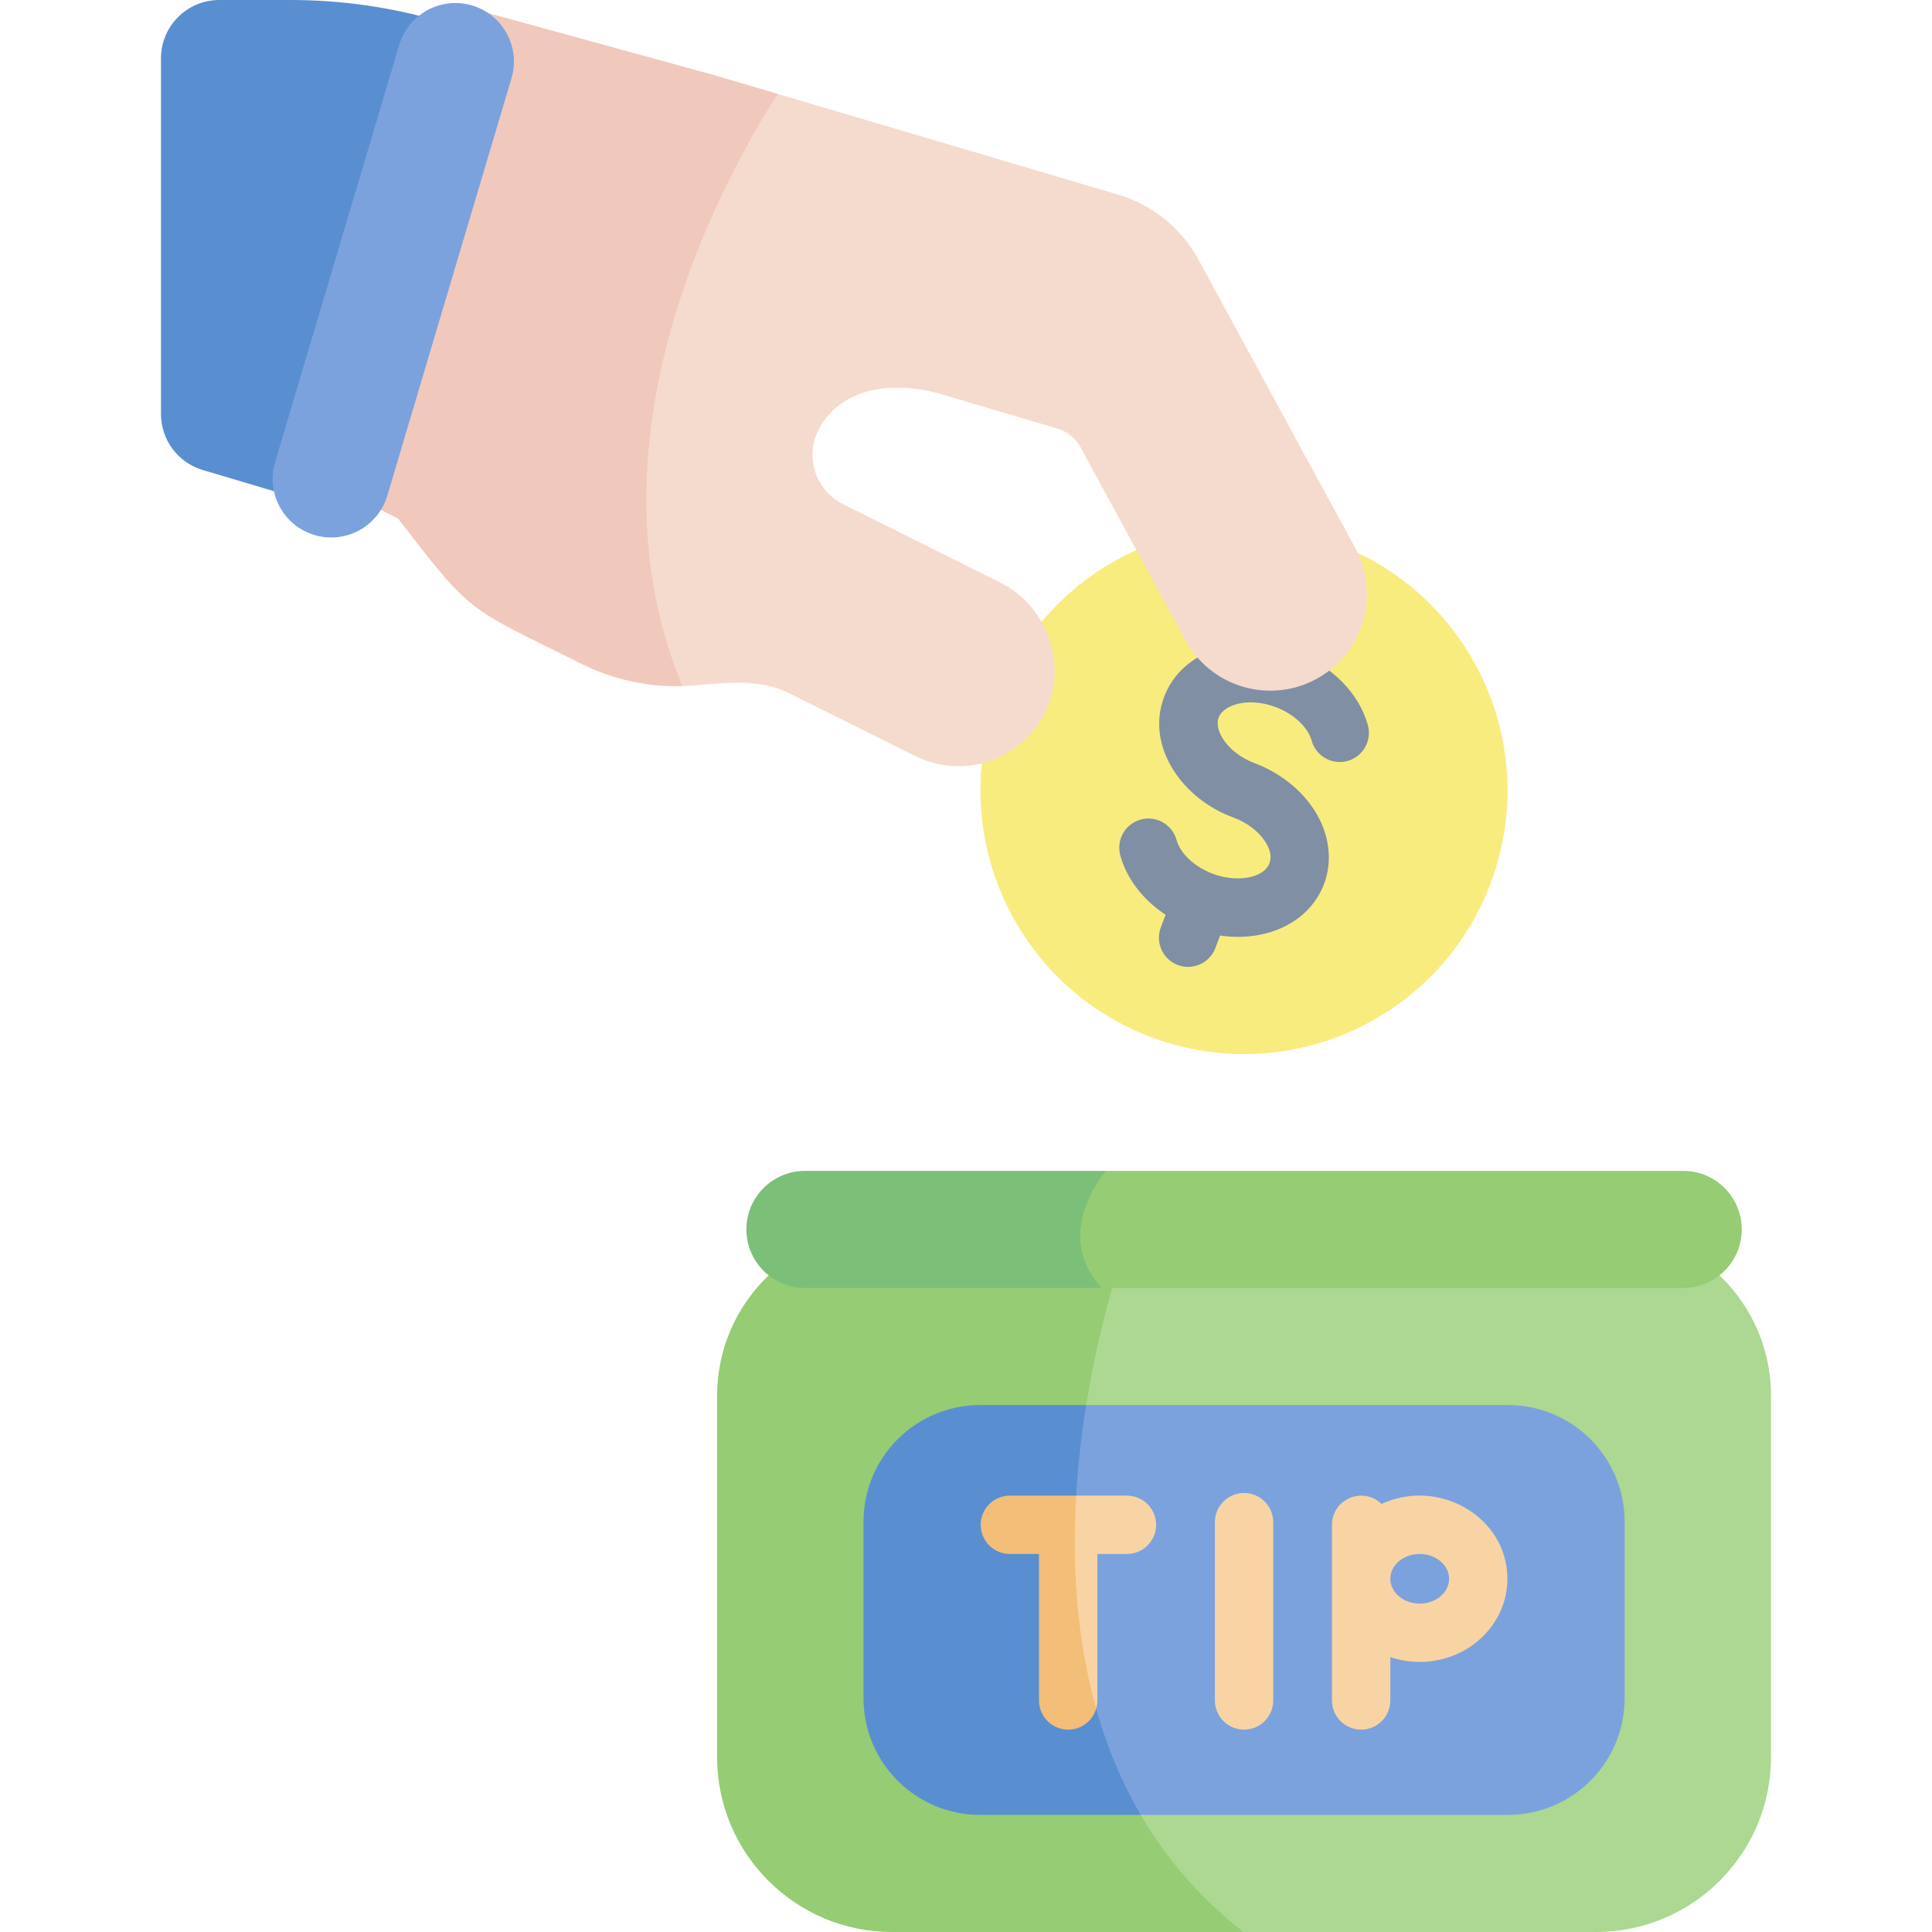 <svg id="Capa_1" enable-background="new 0 0 512 512" height="512" viewBox="0 0 512 512" width="512" xmlns="http://www.w3.org/2000/svg"><g><path d="m123.711 7.78-38.113 126.261-31.89-9.49c-6.553-1.958-11.046-7.975-11.046-14.817v-94.279c0-8.541 6.914-15.455 15.456-15.455h18.917c13.611 0 27.161 1.968 40.215 5.853z" fill="#598fd1"/><ellipse cx="329.703" cy="209.453" fill="#f8ec7f" rx="69.836" ry="69.836" transform="matrix(.269 -.963 .963 .269 39.282 470.663)"/><path d="m362.491 192.136c-2.355-8.415-9.422-15.591-18.904-19.196-14.993-5.697-30.398-.563-35.07 11.7-5.042 13.265 5.003 27.284 18.543 32.079 3.566 1.374 6.583 3.701 8.289 6.4 5.099 8.052-5.027 11.822-14.038 8.398-4.788-1.821-8.524-5.326-9.517-8.927-1.134-4.114-5.392-6.53-9.504-5.395-4.115 1.135-6.53 5.39-5.395 9.505 1.719 6.234 6.033 11.788 12.005 15.727l-1.267 3.334c-1.516 3.99.488 8.453 4.478 9.97 3.998 1.517 8.455-.495 9.97-4.478l1.263-3.321c11.875 1.735 23.522-3.111 27.545-13.672 2.335-6.15 1.432-13.223-2.478-19.403-3.746-5.922-9.761-10.338-16.083-12.667-6.964-2.702-10.686-8.577-9.365-12.051 1.335-3.506 8.089-5.427 15.133-2.75 4.771 1.813 8.505 5.312 9.512 8.912 1.15 4.11 5.413 6.512 9.524 5.36 4.109-1.151 6.509-5.415 5.359-9.525z" fill="#808fa4"/><path d="m349.197 179.748c-2.112 1.185-4.327 2.051-6.574 2.586-10.973 2.638-22.812-2.256-28.479-12.673l-27.799-51.137c-1.309-2.401-3.513-4.183-6.131-4.955l-30.653-9.067c-12.303-3.621-26.54-2.203-32.59 9.293-3.761 7.254-.855 16.187 6.46 19.825l41.462 20.659c12.859 6.389 18.444 22.297 11.798 35.023-6.43 12.343-21.586 17.3-34.105 11.065l-33.508-16.681c-9.164-4.56-19.584-2.179-28.242-1.866-97.701-97.474 25.294-156.926 25.294-156.926l90.116 26.656c9.15 2.71 16.836 8.933 21.39 17.31l41.504 76.34c6.676 12.302 2.246 27.685-9.943 34.548z" fill="#f5dbcd"/><path d="m180.835 181.818c-6.934.279-16.888-.999-26.336-5.707-31.123-15.493-29.147-12.919-49.025-38.711l-26.13-13.014 45.676-122.119 64.491 17.712 16.62 4.914c-15.281 23.833-52.189 91.786-25.296 156.925z" fill="#f0c9bc"/><path d="m83.348 141.792c-8.214-2.444-12.891-11.083-10.447-19.297l32.906-110.6c2.444-8.213 11.083-12.891 19.297-10.447 8.214 2.444 12.891 11.083 10.447 19.297l-32.906 110.6c-2.444 8.214-11.084 12.891-19.297 10.447z" fill="#7ca2dd"/><path d="m469.338 369.882v95.752c0 25.605-20.762 46.367-46.367 46.367h-93.465c-163.148-62.296-29.798-186.188-29.798-186.188v-.01h125.55c24.348-.001 44.08 19.741 44.08 44.079z" fill="#acd892"/><path d="m329.506 512h-93.093c-25.605 0-46.367-20.761-46.367-46.367v-95.752c0-24.337 19.731-44.079 44.069-44.079h65.604l-.01.01c-.001 0-48.562 125.077 29.797 186.188z" fill="#95cc74"/><path d="m461.579 325.802c0 8.573-6.944 15.518-15.517 15.518h-154.102c-41.843-16.527 1.01-31.025 1.01-31.025h153.092c8.572.001 15.517 6.945 15.517 15.507z" fill="#95cc74"/><path d="m291.96 341.32h-78.638c-8.573 0-15.517-6.945-15.517-15.518 0-8.591 6.978-15.507 15.517-15.507h79.648c-5.451 7.223-11.437 19.577-1.01 31.025z" fill="#7cbf79"/><path d="m430.544 403.266v46.788c0 17.073-13.838 30.911-30.911 30.911h-97.329c-74.557-33.981-14.456-108.61-14.456-108.61h111.785c17.074 0 30.911 13.838 30.911 30.911z" fill="#7ca2dd"/><path d="m302.305 480.965h-42.555c-17.073 0-30.911-13.838-30.911-30.911v-46.788c0-17.073 13.838-30.911 30.911-30.911h28.098c-5.058 31.621-5.831 73.856 14.457 108.61z" fill="#598fd1"/><path d="m329.69 395.66c-4.268 0-7.728 3.459-7.728 7.728v47.25c0 4.268 3.46 7.728 7.728 7.728s7.728-3.459 7.728-7.728v-47.25c-.001-4.269-3.461-7.728-7.728-7.728z" fill="#f8d4a5"/><path d="m306.385 404.09c0 4.265-3.462 7.728-7.728 7.728h-7.851v38.824c0 .741-.103 1.463-.309 2.143-20.618-18.814-5.296-56.423-5.296-56.423h13.457c4.265 0 7.727 3.462 7.727 7.728z" fill="#f8d4a5"/><path d="m290.497 452.785c-.927 3.225-3.895 5.585-7.419 5.585-4.266 0-7.728-3.462-7.728-7.728v-38.824h-7.728c-4.266 0-7.728-3.462-7.728-7.728s3.462-7.728 7.728-7.728h17.578c-1.05 17.969-.01 37.557 5.297 56.423z" fill="#f3be77"/><path d="m366.118 398.563c-4.853-4.739-13.124-1.337-13.124 5.526v46.549c0 4.268 3.46 7.728 7.728 7.728s7.728-3.459 7.728-7.728v-11.489c2.436.823 5.057 1.276 7.788 1.276 12.817 0 23.244-9.883 23.244-22.031 0-16.258-18.034-26.892-33.364-19.831zm10.12 26.406c-4.294 0-7.788-2.95-7.788-6.576s3.494-6.577 7.788-6.577c4.295 0 7.789 2.95 7.789 6.577-.001 3.626-3.495 6.576-7.789 6.576z" fill="#f8d4a5"/></g></svg>